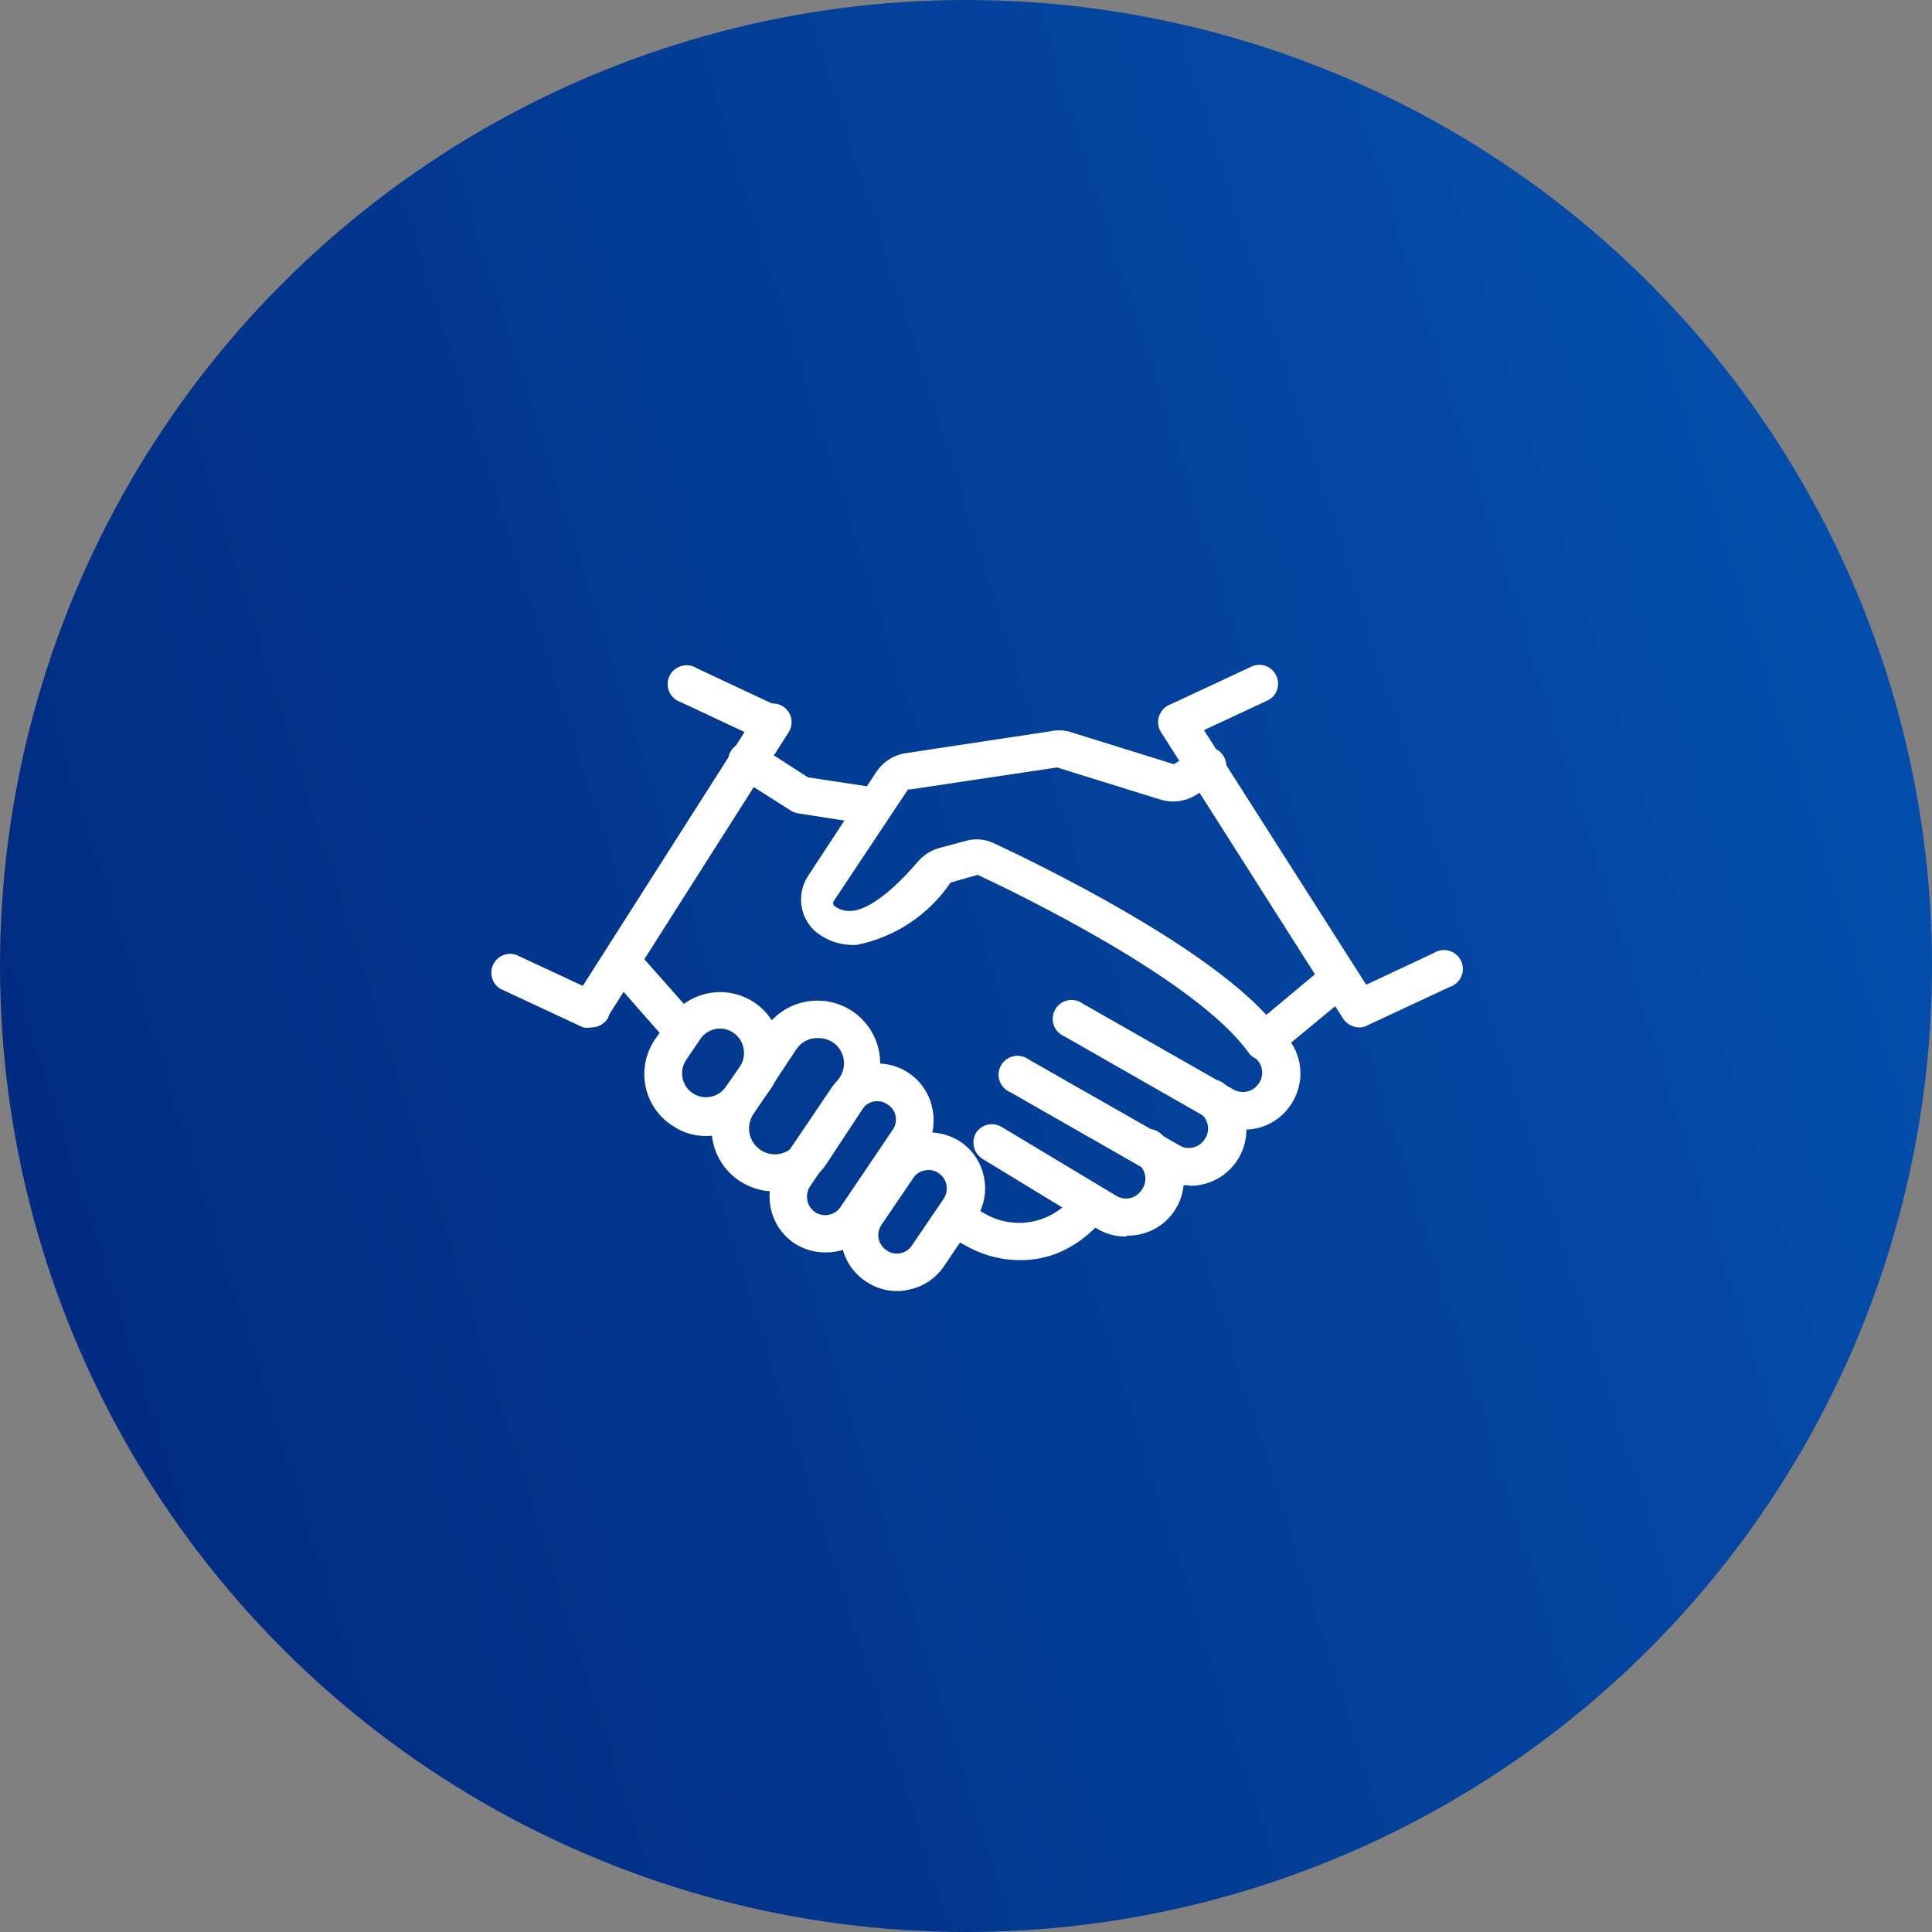 <?xml version="1.0" encoding="UTF-8"?> <svg xmlns="http://www.w3.org/2000/svg" width="87" height="87" viewBox="0 0 87 87" fill="none"><rect x="0" y="0" width="87" height="87" fill="#808080" stroke="none"/><circle cx="43.5" cy="43.5" r="43.5" fill="url(#paint0_linear_237_6579)"></circle><path d="M56.907 47.731H56.791C56.675 47.718 56.563 47.681 56.462 47.621C56.362 47.56 56.276 47.48 56.21 47.383C53.85 44.095 45.649 40.149 44.025 39.395L42.806 39.743C41.822 41.194 40.308 42.201 38.589 42.548C38.239 42.571 37.888 42.526 37.556 42.413C37.224 42.3 36.918 42.122 36.655 41.89C36.343 41.586 36.143 41.186 36.087 40.754C36.031 40.322 36.122 39.884 36.346 39.511L39.479 34.733C39.626 34.519 39.815 34.337 40.035 34.197C40.254 34.057 40.499 33.964 40.756 33.921L47.274 32.934C47.548 32.874 47.832 32.874 48.106 32.934L52.767 34.385C52.787 34.399 52.811 34.407 52.835 34.407C52.859 34.407 52.883 34.399 52.903 34.385L54.025 33.708C54.212 33.625 54.423 33.613 54.619 33.673C54.815 33.734 54.983 33.863 55.091 34.037C55.199 34.212 55.241 34.419 55.209 34.621C55.176 34.824 55.072 35.008 54.914 35.139L53.792 35.836C53.563 35.968 53.309 36.051 53.047 36.081C52.784 36.111 52.517 36.087 52.264 36.01L47.603 34.559L41.007 35.546H40.891L37.545 40.575C37.526 40.603 37.516 40.637 37.516 40.671C37.516 40.706 37.526 40.739 37.545 40.768C37.753 40.948 38.025 41.038 38.299 41.02C38.763 41.02 39.769 40.633 41.355 38.776C41.597 38.5 41.913 38.299 42.264 38.196L43.56 37.847C43.956 37.753 44.371 37.794 44.74 37.963C46.965 39.008 54.025 42.451 57.023 45.7L59.692 43.476C59.775 43.404 59.872 43.35 59.977 43.316C60.082 43.282 60.192 43.269 60.302 43.278C60.412 43.287 60.519 43.318 60.617 43.368C60.714 43.419 60.801 43.488 60.872 43.573C61.018 43.745 61.09 43.968 61.072 44.192C61.054 44.417 60.947 44.626 60.775 44.772L57.429 47.538C57.287 47.668 57.099 47.738 56.907 47.731V47.731Z" fill="white"></path><path d="M55.958 50.865C55.519 50.859 55.087 50.746 54.701 50.536L47.931 46.668C47.82 46.622 47.719 46.553 47.636 46.465C47.554 46.377 47.49 46.273 47.451 46.159C47.412 46.045 47.397 45.924 47.408 45.803C47.419 45.683 47.455 45.567 47.515 45.462C47.574 45.357 47.655 45.266 47.752 45.194C47.85 45.123 47.961 45.073 48.079 45.048C48.197 45.023 48.319 45.024 48.437 45.049C48.555 45.075 48.666 45.126 48.763 45.198L55.552 49.066C55.729 49.165 55.935 49.198 56.133 49.159C56.331 49.12 56.51 49.012 56.635 48.853C56.766 48.7 56.838 48.504 56.838 48.302C56.838 48.1 56.766 47.905 56.635 47.751L56.384 47.499C56.226 47.34 56.137 47.125 56.137 46.9C56.137 46.675 56.226 46.46 56.384 46.3C56.461 46.222 56.553 46.161 56.654 46.119C56.756 46.077 56.864 46.055 56.974 46.055C57.084 46.055 57.192 46.077 57.293 46.119C57.395 46.161 57.487 46.222 57.564 46.3L57.815 46.552C58.249 46.981 58.511 47.553 58.554 48.162C58.596 48.77 58.416 49.374 58.047 49.859C57.808 50.185 57.492 50.447 57.128 50.622C56.764 50.797 56.362 50.881 55.958 50.865V50.865Z" fill="white"></path><path d="M53.521 53.379C53.081 53.373 52.65 53.261 52.264 53.05L45.494 49.182C45.382 49.136 45.282 49.067 45.199 48.979C45.116 48.891 45.053 48.787 45.013 48.673C44.974 48.559 44.959 48.438 44.97 48.318C44.981 48.197 45.018 48.081 45.077 47.976C45.136 47.871 45.218 47.78 45.315 47.708C45.412 47.637 45.524 47.587 45.642 47.562C45.76 47.537 45.882 47.538 46 47.564C46.118 47.589 46.229 47.64 46.326 47.712L53.115 51.58C53.29 51.684 53.497 51.719 53.697 51.68C53.896 51.64 54.075 51.529 54.198 51.368C54.329 51.214 54.401 51.018 54.401 50.816C54.401 50.614 54.329 50.419 54.198 50.265L53.985 50.033C53.905 49.957 53.841 49.866 53.797 49.764C53.754 49.663 53.731 49.553 53.731 49.443C53.731 49.333 53.754 49.223 53.797 49.122C53.841 49.02 53.905 48.929 53.985 48.853C54.147 48.699 54.362 48.614 54.585 48.614C54.808 48.614 55.023 48.699 55.184 48.853L55.397 49.085C55.747 49.44 55.984 49.889 56.08 50.377C56.176 50.865 56.126 51.371 55.936 51.831C55.746 52.291 55.425 52.685 55.013 52.964C54.6 53.243 54.115 53.394 53.618 53.399L53.521 53.379Z" fill="white"></path><path d="M50.697 55.681C50.256 55.687 49.821 55.574 49.44 55.352L44.236 52.18C44.049 52.06 43.914 51.873 43.861 51.658C43.806 51.442 43.837 51.214 43.946 51.02C44.066 50.832 44.254 50.698 44.471 50.647C44.688 50.597 44.916 50.633 45.107 50.749L50.291 53.863C50.468 53.964 50.677 53.996 50.877 53.954C51.076 53.911 51.253 53.796 51.374 53.631C51.505 53.477 51.577 53.282 51.577 53.08C51.577 52.878 51.505 52.682 51.374 52.528L51.122 52.277C51.044 52.199 50.981 52.107 50.938 52.006C50.895 51.904 50.872 51.795 50.871 51.684C50.87 51.574 50.891 51.464 50.933 51.362C50.974 51.259 51.035 51.166 51.113 51.087C51.19 51.009 51.282 50.946 51.384 50.903C51.486 50.86 51.595 50.837 51.706 50.836C51.816 50.835 51.925 50.856 52.028 50.898C52.13 50.939 52.224 51 52.302 51.078L52.554 51.329C52.913 51.68 53.159 52.13 53.26 52.621C53.361 53.113 53.313 53.623 53.121 54.087C52.93 54.551 52.604 54.947 52.186 55.224C51.768 55.501 51.276 55.647 50.774 55.642L50.697 55.681Z" fill="white"></path><path d="M45.94 56.745C45.063 56.744 44.202 56.511 43.445 56.068L42.555 55.585C42.459 55.531 42.374 55.459 42.305 55.373C42.236 55.287 42.185 55.188 42.154 55.082C42.124 54.976 42.114 54.865 42.127 54.755C42.139 54.646 42.173 54.54 42.226 54.443C42.28 54.347 42.352 54.262 42.438 54.193C42.524 54.124 42.623 54.073 42.729 54.043C42.835 54.012 42.946 54.003 43.055 54.015C43.165 54.027 43.271 54.061 43.368 54.114L44.257 54.598C44.927 55.018 45.733 55.163 46.507 55.005C47.281 54.847 47.965 54.396 48.416 53.747C48.56 53.6 48.752 53.51 48.957 53.493C49.163 53.477 49.367 53.536 49.532 53.659C49.697 53.781 49.813 53.96 49.856 54.161C49.9 54.362 49.869 54.572 49.77 54.753C49.182 55.547 48.376 56.152 47.449 56.494C46.964 56.665 46.454 56.75 45.94 56.745V56.745Z" fill="white"></path><path d="M39.188 37.113H39.072L35.958 36.629C35.842 36.611 35.731 36.572 35.629 36.513L33.192 34.966C33.097 34.908 33.014 34.833 32.949 34.743C32.884 34.653 32.837 34.551 32.812 34.443C32.787 34.335 32.783 34.222 32.802 34.113C32.821 34.004 32.861 33.899 32.921 33.805C33.044 33.616 33.236 33.482 33.456 33.431C33.677 33.381 33.908 33.418 34.101 33.535L36.384 35.005L39.324 35.45C39.434 35.466 39.539 35.504 39.634 35.562C39.729 35.62 39.811 35.696 39.876 35.786C39.941 35.876 39.987 35.978 40.012 36.087C40.036 36.195 40.039 36.307 40.02 36.417C39.984 36.611 39.881 36.787 39.729 36.914C39.578 37.041 39.386 37.112 39.188 37.113V37.113Z" fill="white"></path><path d="M30.716 47.209C30.476 47.206 30.246 47.109 30.078 46.938L27.699 44.23C27.626 44.148 27.571 44.051 27.536 43.948C27.5 43.844 27.486 43.734 27.493 43.624C27.5 43.515 27.529 43.407 27.578 43.309C27.626 43.211 27.694 43.123 27.776 43.05C27.859 42.978 27.955 42.922 28.059 42.887C28.163 42.852 28.273 42.837 28.382 42.845C28.492 42.852 28.599 42.88 28.697 42.929C28.796 42.977 28.884 43.045 28.956 43.128L31.335 45.816C31.413 45.894 31.475 45.985 31.517 46.087C31.559 46.188 31.581 46.297 31.581 46.406C31.581 46.516 31.559 46.624 31.517 46.726C31.475 46.827 31.413 46.919 31.335 46.996C31.252 47.072 31.154 47.131 31.048 47.168C30.941 47.204 30.828 47.218 30.716 47.209V47.209Z" fill="white"></path><path d="M34.875 53.65C34.215 53.652 33.575 53.423 33.066 53.003C32.557 52.582 32.212 51.997 32.09 51.348C31.955 50.608 32.114 49.844 32.535 49.221L34.469 46.3C34.89 45.679 35.54 45.251 36.276 45.109C37.012 44.968 37.775 45.125 38.395 45.545C39.016 45.966 39.444 46.616 39.586 47.352C39.727 48.089 39.571 48.851 39.15 49.472L37.216 52.412C36.959 52.796 36.61 53.111 36.202 53.327C35.793 53.543 35.337 53.654 34.875 53.65V53.65ZM36.809 46.745C36.622 46.743 36.437 46.788 36.272 46.875C36.106 46.963 35.965 47.091 35.862 47.248L33.927 50.168C33.842 50.295 33.783 50.438 33.753 50.588C33.723 50.738 33.723 50.892 33.752 51.042C33.782 51.192 33.841 51.335 33.926 51.462C34.011 51.589 34.12 51.698 34.246 51.783C34.373 51.868 34.516 51.928 34.666 51.958C34.816 51.988 34.97 51.988 35.12 51.958C35.27 51.929 35.413 51.87 35.54 51.785C35.667 51.7 35.776 51.591 35.862 51.464L37.796 48.544C37.884 48.42 37.946 48.279 37.979 48.131C38.012 47.983 38.015 47.829 37.988 47.68C37.961 47.53 37.905 47.388 37.822 47.26C37.739 47.133 37.632 47.023 37.506 46.938C37.316 46.814 37.094 46.746 36.867 46.745H36.809Z" fill="white"></path><path d="M37.157 56.397C36.655 56.397 36.164 56.249 35.745 55.971C35.197 55.591 34.821 55.011 34.697 54.355C34.574 53.7 34.715 53.023 35.088 52.47L37.428 49.008C37.706 48.591 38.103 48.267 38.566 48.078C39.03 47.888 39.539 47.841 40.03 47.943C40.52 48.044 40.969 48.291 41.319 48.649C41.669 49.008 41.903 49.463 41.993 49.956C42.06 50.288 42.059 50.632 41.989 50.965C41.919 51.297 41.782 51.612 41.587 51.89L39.246 55.352C39.008 55.682 38.694 55.95 38.33 56.132C37.967 56.313 37.564 56.404 37.157 56.397V56.397ZM36.693 54.578C36.784 54.64 36.887 54.683 36.995 54.705C37.103 54.726 37.214 54.726 37.322 54.705C37.43 54.683 37.532 54.64 37.624 54.579C37.715 54.517 37.793 54.438 37.854 54.346L40.194 50.884C40.258 50.795 40.303 50.695 40.326 50.589C40.349 50.482 40.351 50.372 40.329 50.265C40.312 50.158 40.272 50.056 40.212 49.966C40.152 49.876 40.073 49.8 39.981 49.743C39.892 49.678 39.791 49.631 39.683 49.606C39.575 49.582 39.464 49.579 39.355 49.599C39.247 49.619 39.143 49.661 39.051 49.722C38.959 49.784 38.881 49.863 38.821 49.956L36.48 53.418C36.359 53.601 36.313 53.825 36.353 54.041C36.392 54.257 36.514 54.45 36.693 54.578V54.578Z" fill="white"></path><path d="M40.368 58.138C39.87 58.133 39.384 57.978 38.975 57.693C38.701 57.51 38.466 57.274 38.283 57C38.1 56.725 37.974 56.417 37.911 56.093C37.848 55.769 37.849 55.436 37.916 55.113C37.983 54.79 38.113 54.484 38.298 54.211L39.73 52.103C40.106 51.552 40.682 51.17 41.335 51.039C42.006 50.912 42.699 51.051 43.269 51.426C43.818 51.805 44.194 52.386 44.317 53.041C44.44 53.697 44.3 54.374 43.927 54.927L42.496 57.035C42.311 57.307 42.074 57.54 41.798 57.719C41.523 57.898 41.214 58.021 40.89 58.08C40.72 58.123 40.544 58.142 40.368 58.138V58.138ZM39.923 56.3C40.011 56.365 40.111 56.411 40.218 56.434C40.325 56.457 40.435 56.458 40.542 56.436C40.648 56.415 40.749 56.374 40.838 56.314C40.928 56.254 41.005 56.177 41.064 56.087L42.496 53.979C42.616 53.799 42.661 53.578 42.621 53.365C42.582 53.152 42.46 52.963 42.283 52.838C42.195 52.774 42.094 52.729 41.988 52.706C41.881 52.682 41.771 52.681 41.664 52.702C41.554 52.719 41.45 52.759 41.356 52.819C41.263 52.879 41.183 52.958 41.123 53.051L39.691 55.159C39.63 55.249 39.587 55.35 39.566 55.456C39.544 55.562 39.544 55.672 39.566 55.779C39.588 55.885 39.631 55.986 39.692 56.075C39.753 56.165 39.832 56.242 39.923 56.3V56.3Z" fill="white"></path><path d="M31.799 51.156C31.246 51.159 30.705 50.99 30.252 50.672C29.946 50.469 29.684 50.208 29.48 49.903C29.276 49.598 29.135 49.256 29.065 48.896C28.995 48.536 28.997 48.165 29.071 47.806C29.145 47.447 29.29 47.106 29.497 46.803L30.136 45.894C30.442 45.44 30.876 45.087 31.383 44.88C31.89 44.673 32.447 44.621 32.984 44.731C33.52 44.841 34.012 45.107 34.397 45.497C34.782 45.887 35.042 46.382 35.145 46.919C35.28 47.645 35.127 48.394 34.72 49.008L34.082 49.917C33.834 50.297 33.496 50.609 33.097 50.826C32.699 51.042 32.253 51.155 31.799 51.156V51.156ZM31.18 49.221C31.298 49.302 31.431 49.358 31.571 49.387C31.711 49.416 31.855 49.417 31.995 49.39C32.135 49.363 32.269 49.309 32.388 49.23C32.507 49.151 32.609 49.05 32.689 48.931L33.327 48.022C33.482 47.782 33.538 47.49 33.482 47.21C33.432 46.928 33.272 46.678 33.037 46.513C32.92 46.43 32.787 46.372 32.647 46.341C32.507 46.311 32.362 46.309 32.221 46.336C32.08 46.364 31.946 46.419 31.827 46.499C31.708 46.579 31.606 46.683 31.528 46.803L30.91 47.712C30.828 47.829 30.771 47.961 30.74 48.1C30.71 48.239 30.707 48.383 30.732 48.523C30.757 48.663 30.81 48.797 30.887 48.917C30.964 49.036 31.063 49.14 31.18 49.221V49.221Z" fill="white"></path><path d="M61.199 46.262C61.012 46.252 60.834 46.182 60.692 46.061C60.549 45.94 60.45 45.775 60.411 45.593C60.371 45.41 60.393 45.219 60.472 45.05C60.552 44.881 60.685 44.743 60.851 44.657L64.564 42.916C64.667 42.85 64.781 42.807 64.901 42.79C65.021 42.773 65.144 42.781 65.26 42.815C65.377 42.848 65.484 42.907 65.577 42.985C65.669 43.064 65.743 43.162 65.794 43.271C65.846 43.381 65.873 43.501 65.875 43.622C65.876 43.743 65.852 43.863 65.803 43.974C65.754 44.085 65.683 44.184 65.592 44.266C65.502 44.346 65.396 44.407 65.28 44.444L61.547 46.185C61.439 46.239 61.32 46.266 61.199 46.262V46.262Z" fill="white"></path><path d="M52.999 33.36C52.81 33.354 52.629 33.286 52.484 33.167C52.339 33.047 52.237 32.883 52.195 32.699C52.153 32.516 52.173 32.323 52.252 32.152C52.331 31.981 52.464 31.841 52.631 31.755L56.364 30.014C56.564 29.922 56.793 29.913 56.999 29.989C57.206 30.065 57.374 30.22 57.467 30.42C57.516 30.519 57.545 30.626 57.552 30.737C57.559 30.847 57.544 30.957 57.508 31.062C57.472 31.166 57.416 31.263 57.343 31.345C57.269 31.427 57.18 31.494 57.08 31.542L53.347 33.283C53.239 33.336 53.119 33.362 52.999 33.36V33.36Z" fill="white"></path><path d="M61.201 46.261C61.059 46.26 60.92 46.224 60.795 46.157C60.67 46.089 60.564 45.992 60.485 45.874L52.284 32.973C52.224 32.88 52.184 32.777 52.164 32.668C52.144 32.56 52.146 32.448 52.169 32.341C52.193 32.233 52.237 32.131 52.3 32.04C52.363 31.949 52.443 31.872 52.535 31.812C52.628 31.753 52.732 31.712 52.84 31.692C52.949 31.672 53.06 31.674 53.168 31.698C53.276 31.721 53.378 31.765 53.468 31.828C53.559 31.891 53.636 31.971 53.696 32.064L61.917 44.965C61.977 45.059 62.017 45.163 62.036 45.273C62.055 45.382 62.051 45.495 62.026 45.603C62.001 45.711 61.954 45.813 61.889 45.903C61.824 45.992 61.741 46.068 61.646 46.126C61.515 46.217 61.36 46.264 61.201 46.261V46.261Z" fill="white"></path><path d="M26.598 46.261C26.484 46.288 26.364 46.288 26.25 46.261L22.517 44.52C22.343 44.409 22.216 44.238 22.159 44.04C22.101 43.842 22.118 43.63 22.205 43.443C22.293 43.256 22.445 43.107 22.634 43.024C22.823 42.941 23.036 42.93 23.233 42.992L26.966 44.733C27.167 44.829 27.322 45.001 27.398 45.211C27.474 45.421 27.465 45.652 27.372 45.855C27.292 45.986 27.177 46.093 27.041 46.165C26.905 46.236 26.752 46.27 26.598 46.261Z" fill="white"></path><path d="M34.721 33.36C34.606 33.387 34.487 33.387 34.373 33.36L30.659 31.619C30.544 31.583 30.437 31.522 30.347 31.441C30.257 31.36 30.185 31.261 30.136 31.149C30.087 31.038 30.063 30.918 30.064 30.797C30.066 30.676 30.093 30.556 30.145 30.447C30.196 30.337 30.27 30.239 30.363 30.161C30.455 30.082 30.563 30.024 30.679 29.99C30.796 29.956 30.918 29.948 31.038 29.965C31.158 29.983 31.273 30.026 31.375 30.091L35.089 31.832C35.29 31.928 35.445 32.1 35.521 32.31C35.597 32.52 35.588 32.751 35.495 32.954C35.416 33.087 35.302 33.195 35.166 33.267C35.029 33.338 34.875 33.371 34.721 33.36V33.36Z" fill="white"></path><path d="M26.596 46.261C26.438 46.264 26.282 46.217 26.152 46.126C25.967 46.003 25.837 45.815 25.786 45.599C25.736 45.383 25.77 45.157 25.881 44.965L34.101 32.064C34.161 31.971 34.238 31.891 34.329 31.828C34.42 31.765 34.522 31.721 34.63 31.698C34.737 31.674 34.849 31.672 34.957 31.692C35.066 31.712 35.169 31.753 35.262 31.812C35.355 31.872 35.435 31.949 35.497 32.04C35.56 32.131 35.605 32.233 35.628 32.341C35.651 32.448 35.653 32.56 35.633 32.668C35.614 32.777 35.573 32.88 35.513 32.973L27.312 45.874C27.236 45.995 27.13 46.093 27.005 46.161C26.88 46.229 26.739 46.263 26.596 46.261Z" fill="white"></path><defs><linearGradient id="paint0_linear_237_6579" x1="0" y1="87" x2="104.105" y2="54.06" gradientUnits="userSpaceOnUse"><stop stop-color="#00277B"></stop><stop offset="1" stop-color="#0553B1"></stop></linearGradient></defs></svg> 